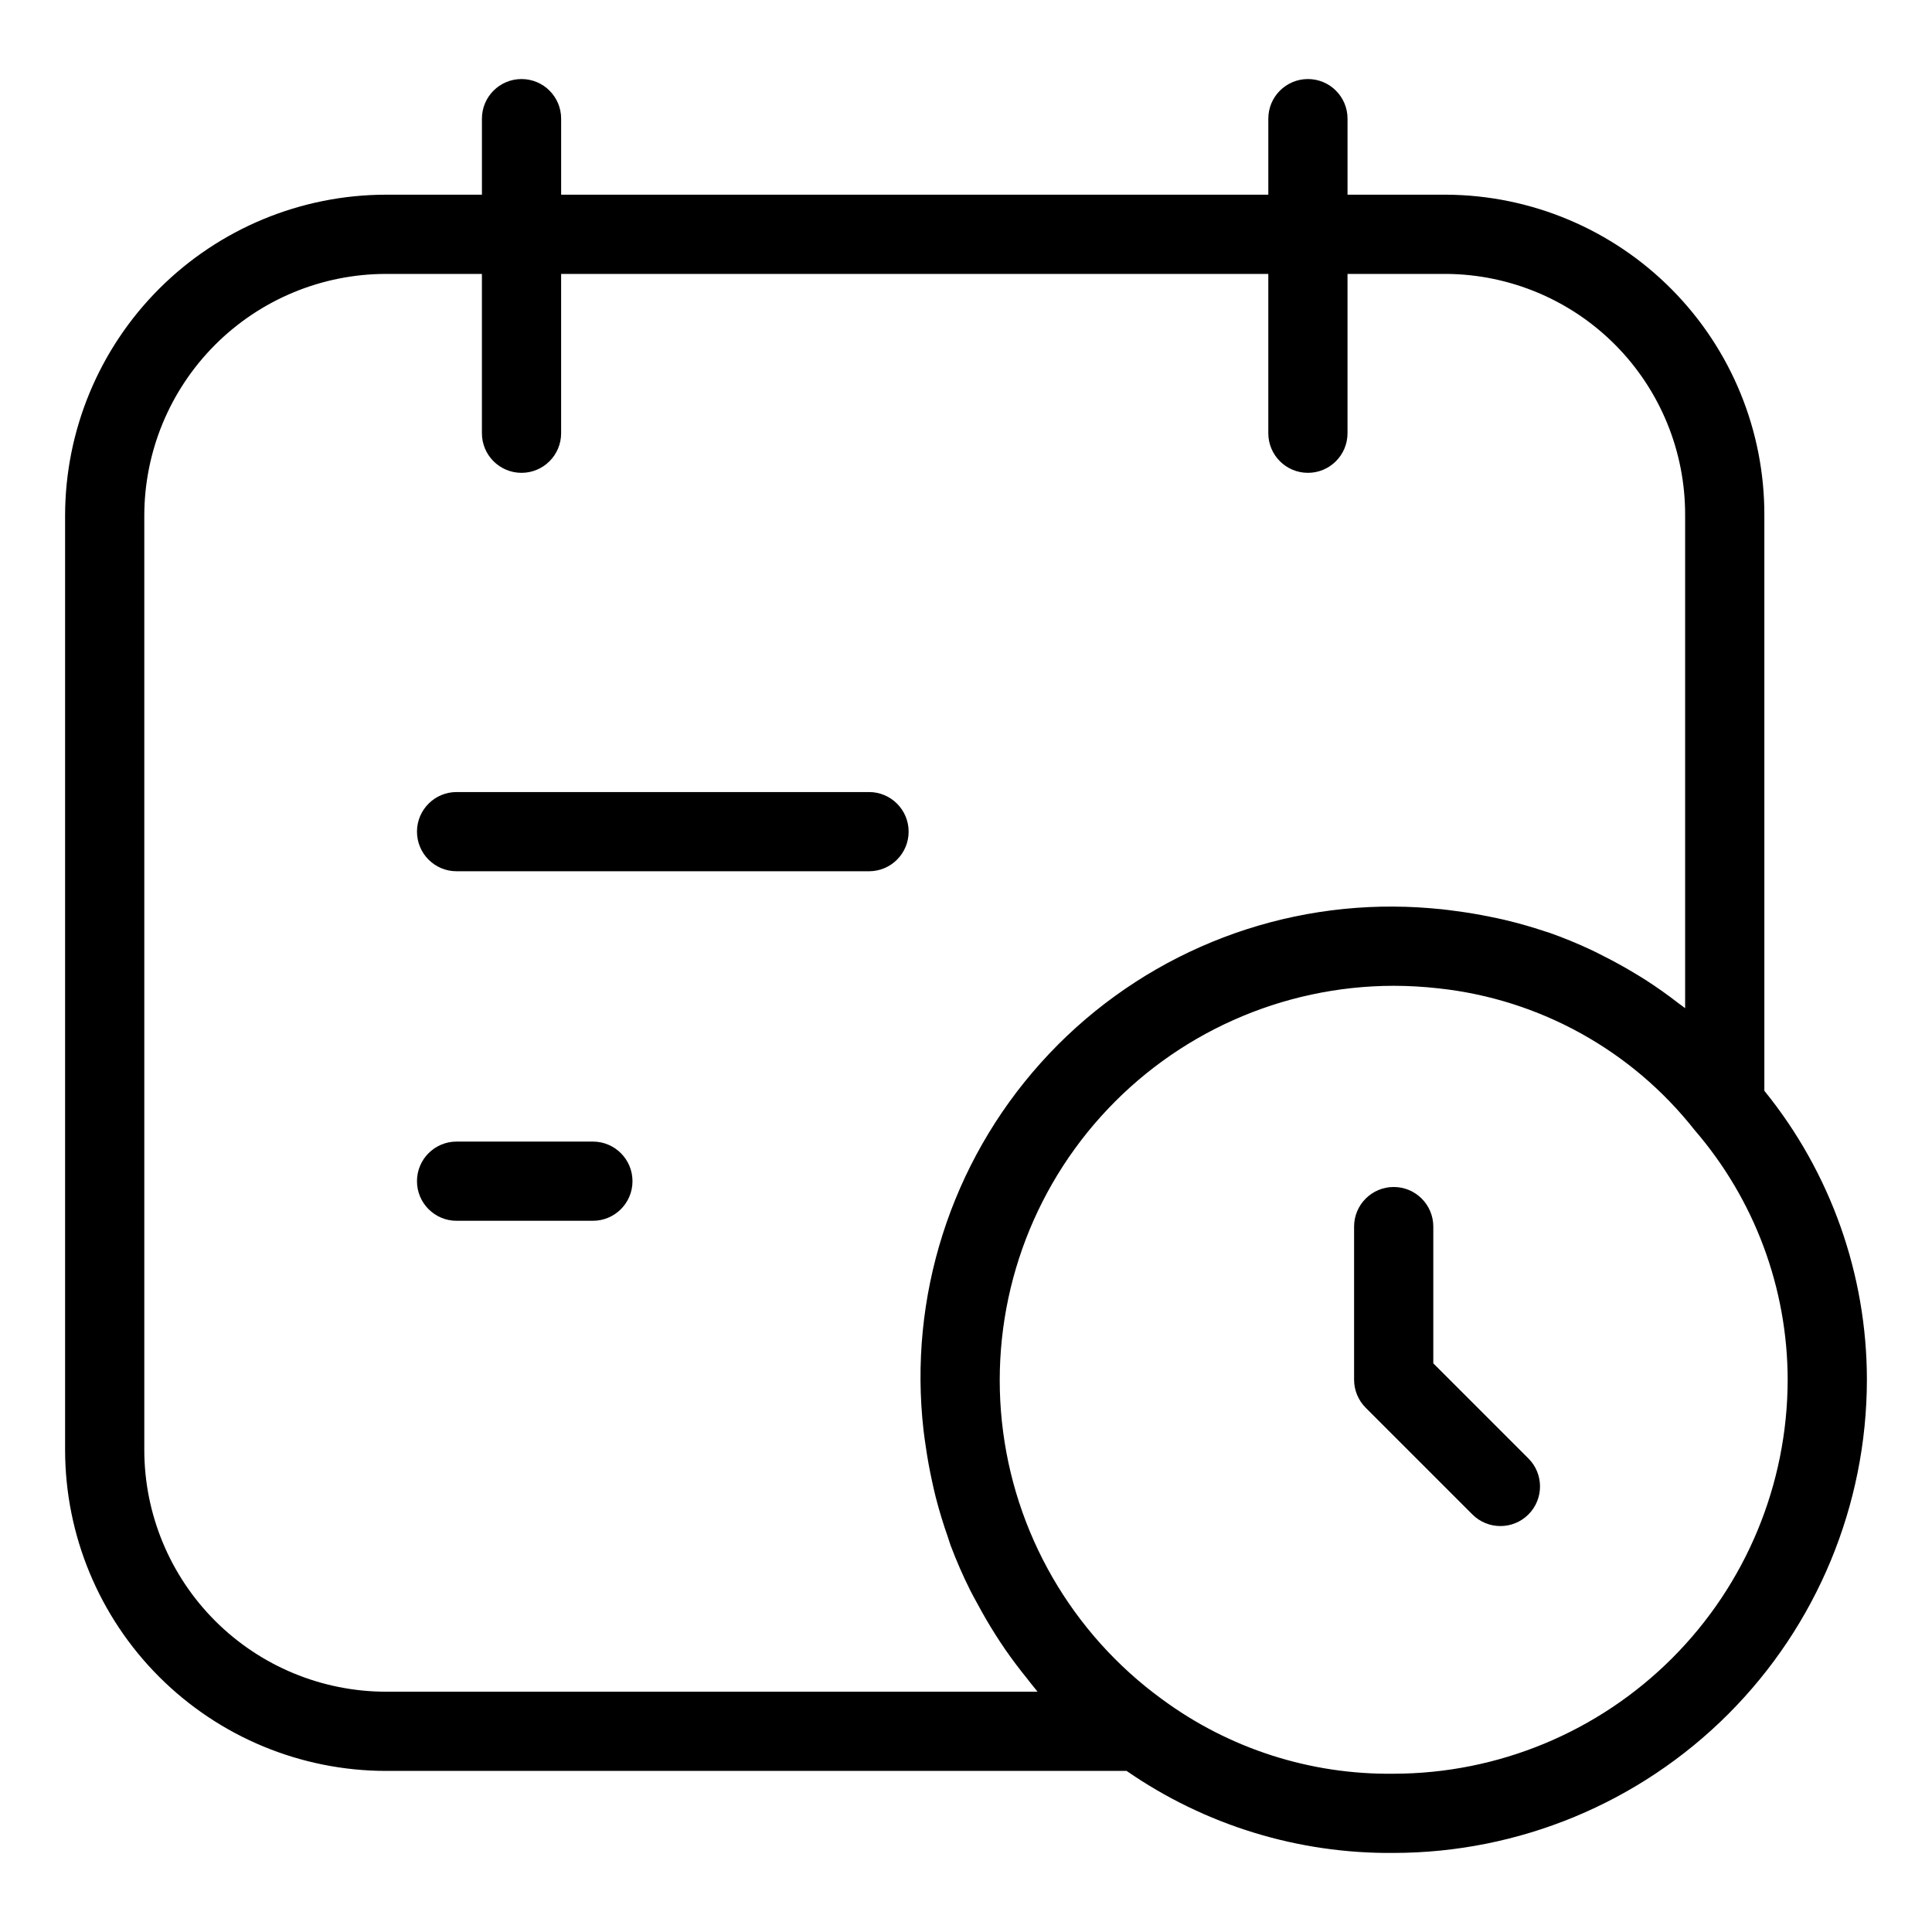 <?xml version="1.0" encoding="UTF-8"?>
<!-- Uploaded to: ICON Repo, www.svgrepo.com, Generator: ICON Repo Mixer Tools -->
<svg fill="#000000" width="800px" height="800px" version="1.1" viewBox="144 144 512 512" xmlns="http://www.w3.org/2000/svg">
 <g>
  <path d="m611.57 280.62c0.078-22.438-8.75-43.992-24.543-59.93-15.793-15.941-37.266-24.965-59.703-25.094h-26.215v-20.152c0-5.797-4.699-10.496-10.496-10.496s-10.496 4.699-10.496 10.496v20.152h-187.41v-20.152c0-5.797-4.699-10.496-10.496-10.496-5.797 0-10.496 4.699-10.496 10.496v20.152h-25.441c-22.543 0.023-44.152 8.992-60.094 24.93-15.938 15.941-24.906 37.551-24.93 60.094v247.66c0.023 22.543 8.988 44.156 24.93 60.098 15.941 15.941 37.551 24.906 60.094 24.934h196.29c20.781 14.387 45.508 21.98 70.781 21.734 33.246-0.035 65.121-13.262 88.633-36.77 23.508-23.508 36.734-55.383 36.77-88.629-0.012-27.887-9.605-54.922-27.176-76.578zm-365.3 311.7c-16.977-0.02-33.254-6.773-45.258-18.777-12.004-12.008-18.754-28.281-18.773-45.262v-247.66c0.02-16.977 6.773-33.25 18.777-45.254 12.004-12.004 28.277-18.758 45.254-18.777h25.441v42.219c0 5.797 4.699 10.496 10.496 10.496 5.797 0 10.496-4.699 10.496-10.496v-42.219h187.41v42.219c0 5.797 4.699 10.496 10.496 10.496s10.496-4.699 10.496-10.496v-42.219h26.215c16.871 0.125 33.008 6.934 44.867 18.938 11.855 12.004 18.469 28.223 18.387 45.094v130.55c-0.121-0.098-0.25-0.18-0.371-0.273-0.469-0.375-0.969-0.699-1.441-1.066-2.777-2.16-5.641-4.191-8.59-6.09-1.066-0.688-2.148-1.332-3.234-1.984-2.59-1.555-5.231-3.008-7.93-4.363-1.047-0.527-2.078-1.082-3.144-1.578h-0.004c-3.703-1.746-7.496-3.305-11.359-4.668-0.344-0.117-0.699-0.199-1.043-0.316-3.562-1.203-7.195-2.223-10.879-3.098-1.234-0.293-2.481-0.535-3.727-0.793-2.988-0.617-6.008-1.121-9.059-1.516-1.242-0.16-2.477-0.344-3.727-0.469-4.199-0.418-8.434-0.699-12.723-0.699l-0.004-0.008c-35.66-0.203-69.703 14.871-93.52 41.414-23.816 26.547-35.125 62.02-31.066 97.449 0.145 1.344 0.363 2.668 0.551 4.008 0.453 3.207 1.027 6.387 1.723 9.531 0.305 1.375 0.598 2.746 0.949 4.109 0.93 3.613 2.012 7.172 3.254 10.68 0.242 0.688 0.426 1.398 0.68 2.082 1.543 4.094 3.293 8.102 5.25 12.012 0.59 1.191 1.258 2.336 1.887 3.504 1.48 2.762 3.047 5.469 4.731 8.117 0.828 1.305 1.668 2.594 2.547 3.867 1.836 2.664 3.785 5.238 5.824 7.758 0.77 0.953 1.484 1.945 2.285 2.875 0.184 0.211 0.336 0.445 0.52 0.656zm371.48-82.672c-0.031 27.68-11.043 54.219-30.617 73.793-19.574 19.574-46.113 30.582-73.793 30.613-22.055 0.289-43.602-6.633-61.355-19.715-23.941-17.418-39.375-44.168-42.473-73.609-3.098-29.445 6.434-58.82 26.23-80.836 19.793-22.016 47.992-34.605 77.598-34.648 4.008 0.004 8.016 0.238 11.996 0.691 26.695 2.902 51.102 16.418 67.723 37.512 15.895 18.395 24.656 41.887 24.691 66.199z"/>
  <path d="m523.84 505.3v-36.238c0-5.797-4.699-10.496-10.496-10.496s-10.496 4.699-10.496 10.496v40.586c0 2.785 1.109 5.453 3.078 7.422l28.281 28.281-0.004-0.004c4.098 4.098 10.742 4.098 14.844 0 4.098-4.098 4.098-10.742 0-14.84z"/>
  <path d="m374.3 353.9h-109.3c-5.797 0-10.496 4.699-10.496 10.496 0 5.797 4.699 10.496 10.496 10.496h109.3c5.797 0 10.496-4.699 10.496-10.496 0-5.797-4.699-10.496-10.496-10.496z"/>
  <path d="m301.12 446.53h-36.121c-5.797 0-10.496 4.699-10.496 10.496 0 5.797 4.699 10.496 10.496 10.496h36.121c5.797 0 10.496-4.699 10.496-10.496 0-5.797-4.699-10.496-10.496-10.496z"/>
 </g>
</svg>